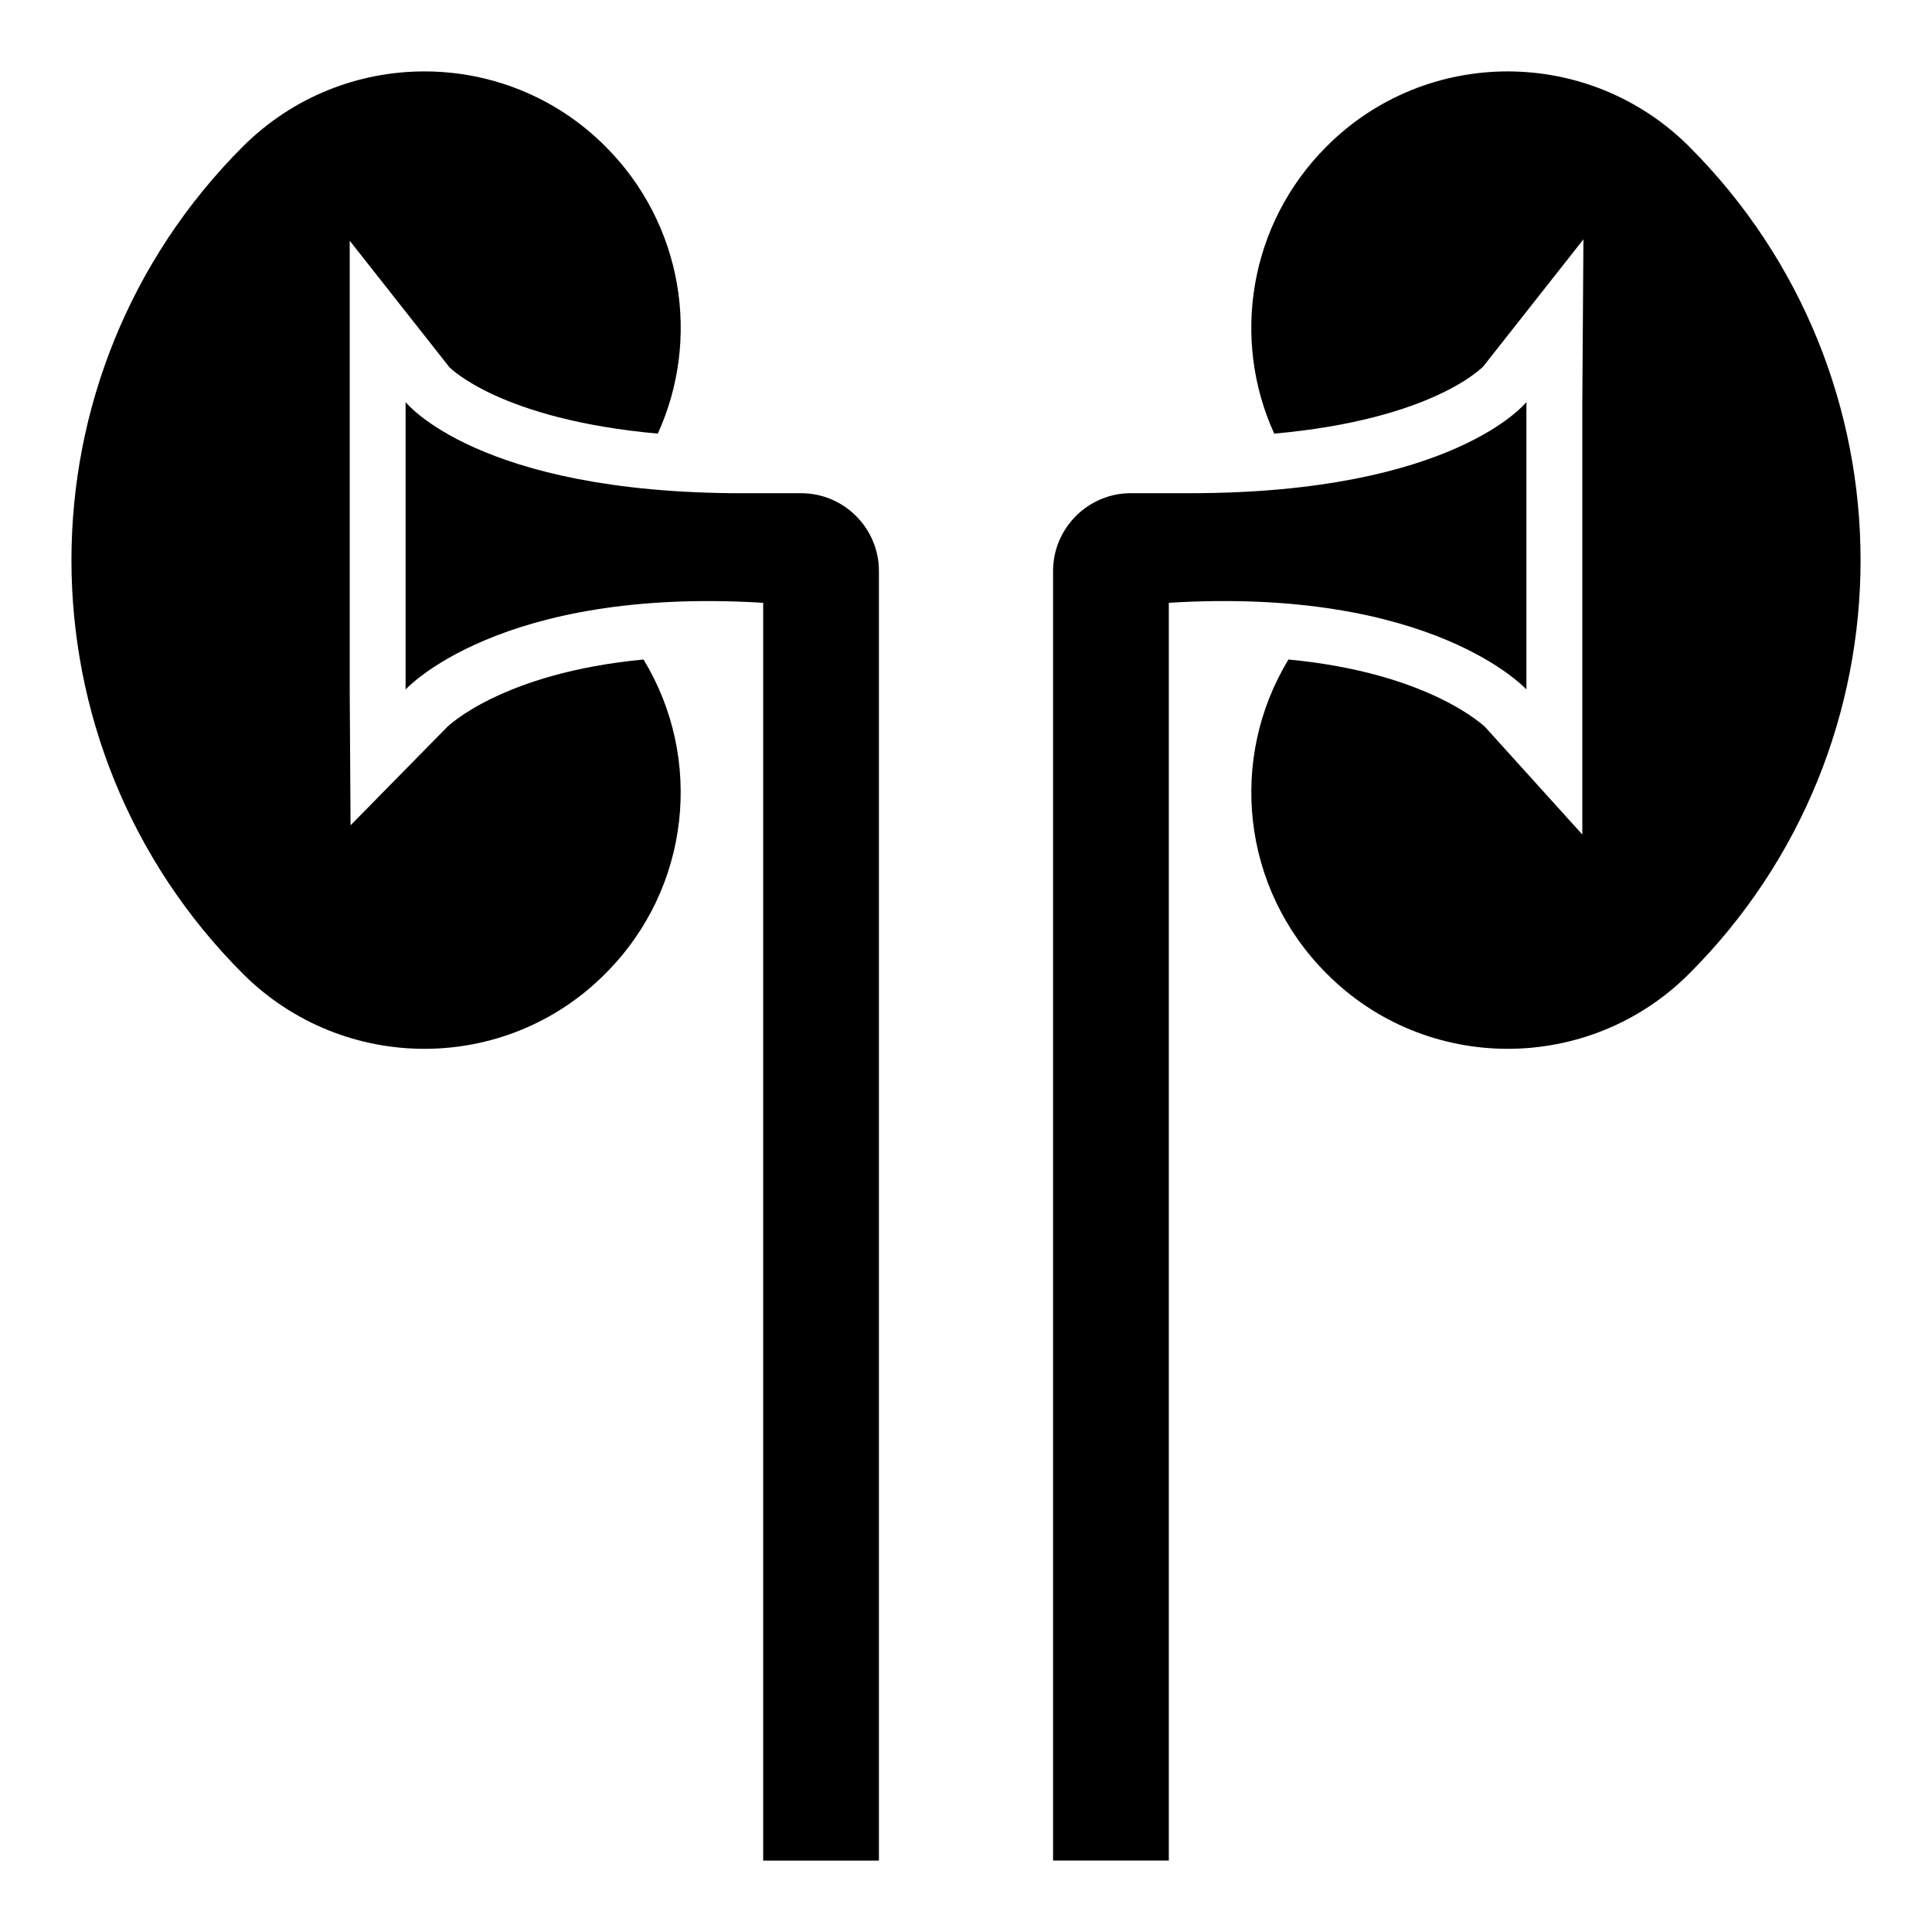 <?xml version="1.0" encoding="UTF-8"?>
<!-- Uploaded to: ICON Repo, www.svgrepo.com, Generator: ICON Repo Mixer Tools -->
<svg fill="#000000" width="800px" height="800px" version="1.1" viewBox="144 144 512 512" xmlns="http://www.w3.org/2000/svg">
 <g>
  <path d="m376.92 295.3v341.78h-30.672v-333.33c-70.016-4.297-94.762 22.969-94.762 22.969v-76.164s19.043 24.152 89.129 24.152h15.707c11.336 0 20.598 9.262 20.598 20.598z"/>
  <path d="m453.75 303.74v333.33h-30.676l0.004-341.77c0-11.336 9.262-20.598 20.598-20.598h15.707c70.09 0 89.129-24.152 89.129-24.152v76.164s-24.746-27.266-94.762-22.969z"/>
  <path d="m591.56 402.13c-26.523 26.449-69.645 26.449-96.02-0.148-22.598-22.598-26.008-57.047-10.078-83.203 37.562 3.555 52.012 17.855 52.086 17.855l25.781 28.523v-114.61l0.297-43.121-26.449 33.562c-0.148 0.223-13.336 14.152-55.492 17.93-11.41-24.969-6.742-55.492 13.855-76.09 26.449-26.523 69.422-26.523 96.02-0.074 60.68 60.605 60.68 158.77 0 219.38z"/>
  <path d="m314.54 318.78c15.93 26.152 12.52 60.605-10.074 83.203-26.375 26.598-69.422 26.598-96.02 0.148-60.68-60.605-60.68-158.77 0-219.38 26.598-26.449 69.57-26.449 96.02 0.074 20.594 20.598 25.266 51.121 13.855 76.09-41.934-3.777-55.121-17.559-55.195-17.559l-26.449-33.562v118.91l0.223 36.008 25.414-25.855c0.141-0.227 14.664-14.523 52.227-18.082z"/>
 </g>
</svg>